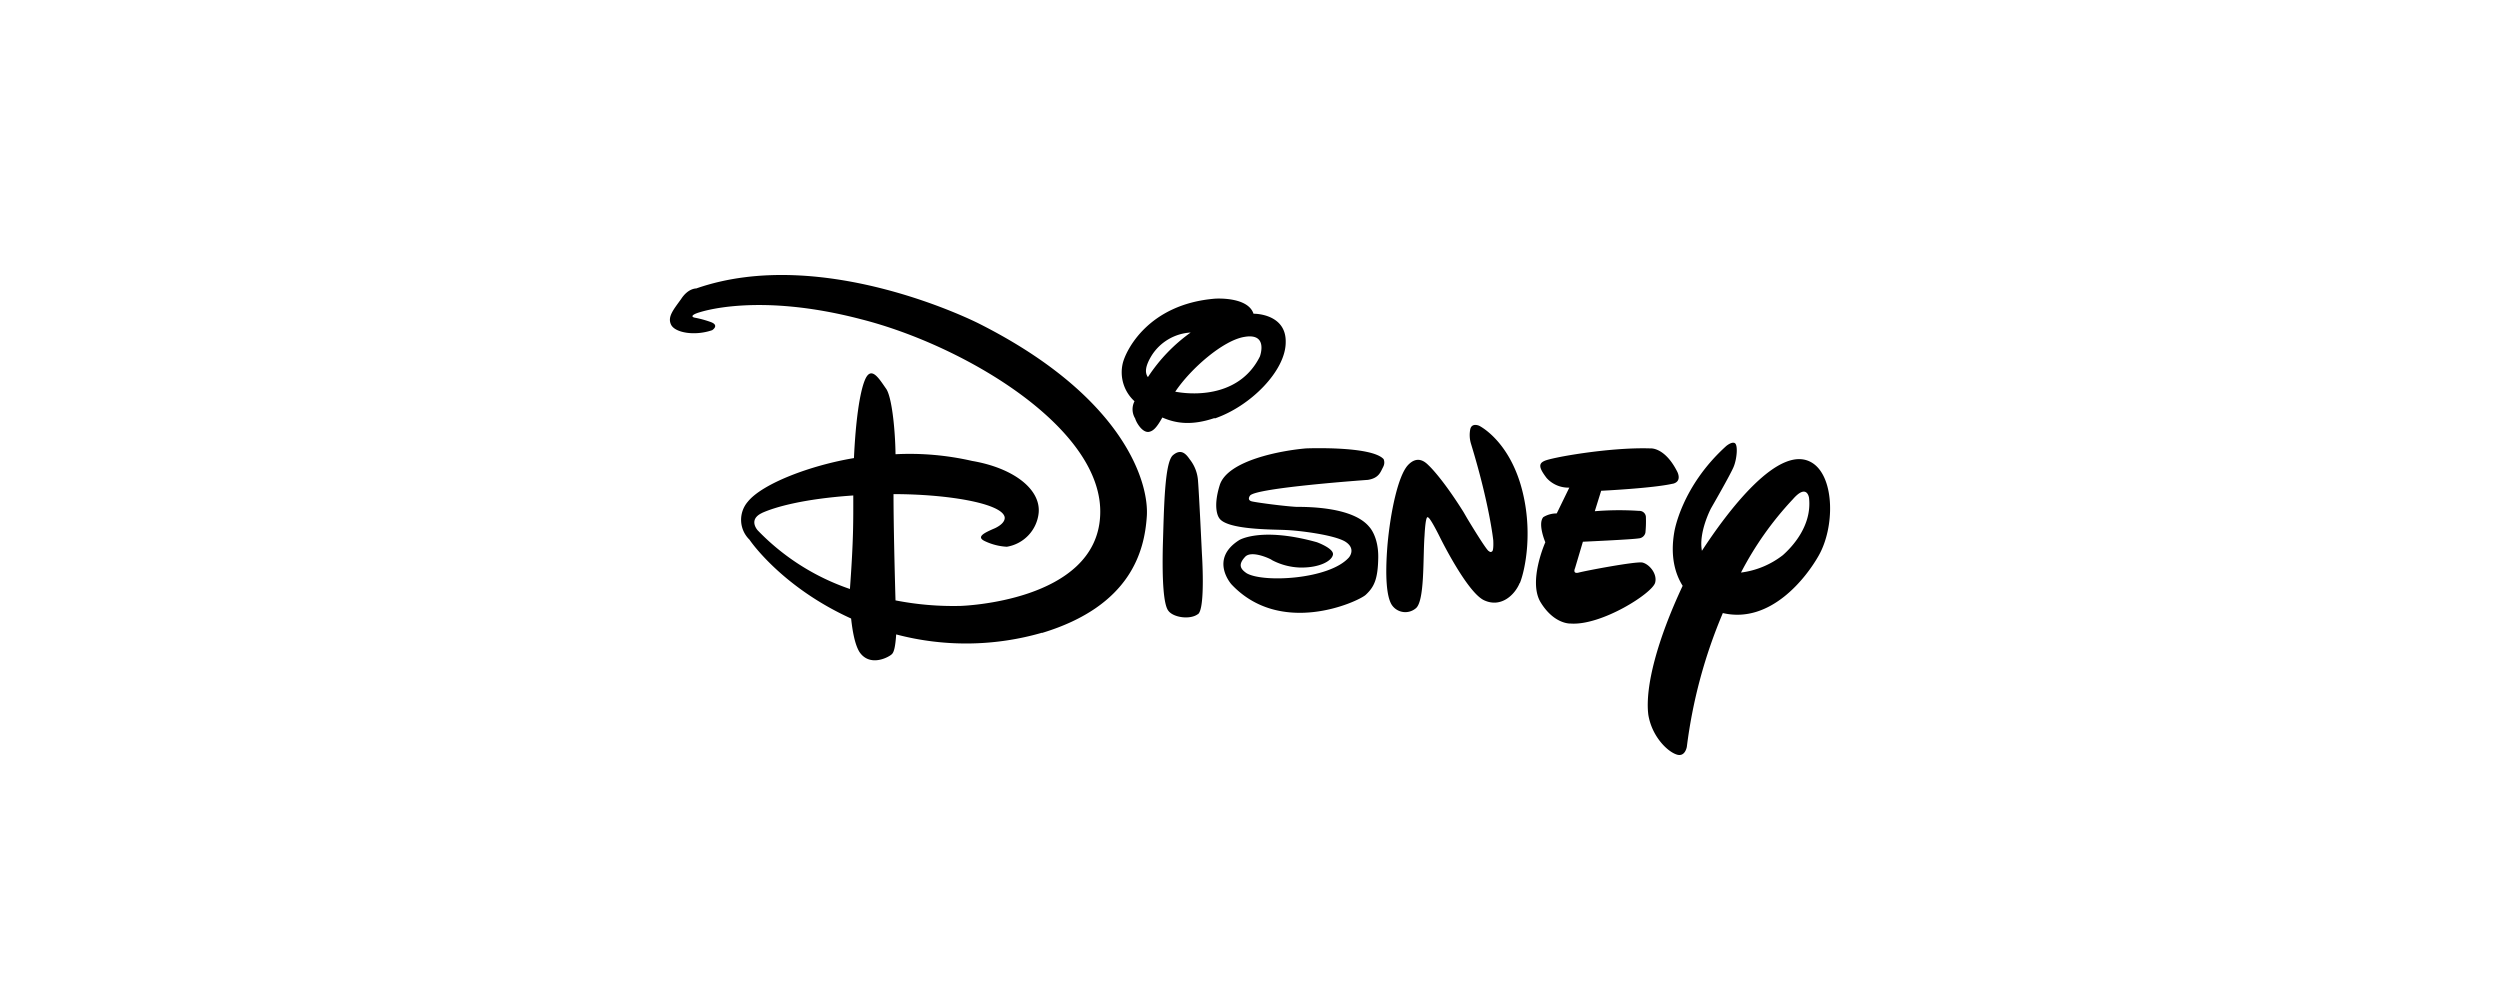 <?xml version="1.0" encoding="utf-8"?>
<svg xmlns="http://www.w3.org/2000/svg" xmlns:xlink="http://www.w3.org/1999/xlink" width="500" height="200" viewBox="0 0 500 200">
  <rect x="0" y="0" width="500" height="200" fill="#808080" stroke="none"/>
  <defs>
    <clipPath id="clip-Disney_wordmark">
      <rect width="500" height="200"/>
    </clipPath>
  </defs>
  <g id="Disney_wordmark" clip-path="url(#clip-Disney_wordmark)">
    <rect width="500" height="200" fill="#fff"/>
    <path id="Disney_wordmark-2" data-name="Disney_wordmark" d="M204.538,45.81c-3.922.905-14.281,1.408-14.281,1.408l-1.274,4.09a59.7,59.7,0,0,1,8.883-.067,1.288,1.288,0,0,1,1.341,1.341,22.684,22.684,0,0,1-.1,3.017,1.468,1.468,0,0,1-1.341,1.14c-1.441.235-11.163.67-11.163.67l-1.576,5.3s-.57,1.207.738.872c1.207-.335,11.4-2.28,12.739-2.011,1.408.335,3.017,2.28,2.548,4.023-.536,2.112-10.727,8.615-16.9,8.18,0,0-3.252.2-5.967-4.19-2.615-4.19.905-12.068.905-12.068s-1.576-3.688-.4-5.028a5.077,5.077,0,0,1,2.682-.737l2.514-5.162a5.852,5.852,0,0,1-4.526-1.911c-1.542-2.011-1.676-2.883-.469-3.419,1.274-.67,13.074-2.782,21.186-2.514,0,0,2.849-.335,5.364,4.593,0,0,1.14,2.011-.872,2.481M173.966,65.655c-1.006,2.447-3.788,5.028-7.14,3.453-3.419-1.609-8.816-12.6-8.816-12.6S156,52.414,155.6,52.548c0,0-.436-.8-.67,3.688-.335,4.459.067,13.141-1.777,14.515a3.248,3.248,0,0,1-4.827-.8c-.939-1.576-1.341-5.364-.8-11.968.6-6.6,2.112-13.644,4.023-15.823,2.011-2.213,3.62-.6,4.224,0,0,0,2.581,2.347,6.939,9.286l.737,1.274s3.956,6.6,4.358,6.57c0,0,.335.335.6.067.4-.1.268-2.246.268-2.246s-.738-7.14-4.425-19.209a5.994,5.994,0,0,1-.168-3.017c.335-1.341,1.777-.67,1.777-.67s5.565,2.682,8.28,11.733c2.682,9.051.872,17.264-.134,19.711M146.678,42.424c-.536.939-.771,2.246-3.084,2.615,0,0-22.46,1.576-23.566,3.151,0,0-.738.939.469,1.173,1.274.268,6.369.939,8.783,1.073,2.615,0,11.4.067,14.616,4.023,0,0,1.844,1.877,1.777,6.135-.067,4.358-.838,5.9-2.548,7.476-1.777,1.475-17,8.314-26.818-2.145,0,0-4.492-5.028,1.576-8.85,0,0,4.358-2.682,15.521.436,0,0,3.352,1.207,3.218,2.447-.2,1.341-2.782,2.682-6.537,2.615a12.9,12.9,0,0,1-5.766-1.542c.5.168-3.922-2.145-5.3-.57-1.341,1.475-1.006,2.347.335,3.252,3.352,1.944,16.527,1.24,20.449-3.151,0,0,1.576-1.777-.8-3.218-2.347-1.341-9.185-2.179-11.834-2.28-2.514-.134-11.934,0-13.342-2.447,0,0-1.341-1.743.134-6.5,1.542-5.028,12.5-6.973,17.264-7.375,0,0,13.074-.536,15.521,2.145a1.763,1.763,0,0,1-.067,1.509M109.6,71.89c-1.576,1.173-4.928.67-5.9-.67-.939-1.173-1.274-5.8-1.106-13.074.235-7.442.335-16.56,2.011-18.035,1.676-1.441,2.682-.168,3.352.8a7.72,7.72,0,0,1,1.676,4.425c.2,2.347.771,14.415.771,14.415s.738,11-.771,12.135m3.319-39.222c-4.626,1.576-7.777,1.073-10.459-.1-1.173,2.112-1.877,2.749-2.749,2.883-1.341.134-2.514-2.011-2.682-2.682a3.491,3.491,0,0,1-.134-3.453,7.812,7.812,0,0,1-2.347-7.61c.6-2.481,5.028-11.8,18.438-12.906,0,0,6.57-.469,7.71,3.017h.2s6.369,0,6.235,5.7c0,5.7-7.04,12.806-14.214,15.253m5.967-16.326c-4.224.67-10.727,6.3-13.845,10.962,4.794.872,13.174.536,16.929-7.04,0,0,1.777-4.76-3.084-3.922m-18.538,3.688c-1.341,2.179-1.408,3.486-.771,4.358a33.24,33.24,0,0,1,8.548-8.917,9.906,9.906,0,0,0-7.777,4.559M214.6,71.656a100.308,100.308,0,0,0-7.207,26.751s-.335,2.246-2.179,1.509c-1.844-.67-4.861-3.688-5.531-7.945-.67-5.565,1.81-14.951,6.872-25.745-1.475-2.347-2.514-5.833-1.676-10.727,0,0,1.341-9.051,10.392-17.231,0,0,1.073-.905,1.676-.6.738.335.436,3.218-.168,4.693-.536,1.408-4.559,8.381-4.559,8.381s-2.514,4.76-1.81,8.481c4.76-7.308,15.588-22.125,22.293-17.432,4.257,3.017,4.257,12.739,1.073,18.37-2.514,4.459-9.621,13.677-19.108,11.532m13.945-22.8a65.054,65.054,0,0,0-10.392,14.683A17.159,17.159,0,0,0,226.6,60.09c1.777-1.576,5.866-5.833,5.23-11.465,0,0-.4-2.95-3.218.268M78.426,75.611a54.7,54.7,0,0,1-29.165.335c-.168,2.481-.436,3.52-.838,3.922-.469.536-4.358,2.749-6.5-.4-.939-1.509-1.408-4.224-1.676-6.7C26.5,66.527,20.13,57.341,19.929,57.006a5.545,5.545,0,0,1-.335-7.61c2.916-3.62,12.571-7.274,21.22-8.716.335-7.375,1.14-13.074,2.179-15.588,1.24-3.017,2.816-.335,4.224,1.676,1.14,1.509,1.844,7.978,1.911,13.141a55.946,55.946,0,0,1,15.32,1.341c8.247,1.408,13.744,5.632,13.309,10.392a7.648,7.648,0,0,1-6.369,6.772,11.665,11.665,0,0,1-4.358-1.106c-1.877-.872-.168-1.676,2.011-2.615,2.414-1.173,1.877-2.347,1.877-2.347-.872-2.682-11.565-4.459-22.192-4.459,0,5.866.235,15.588.4,21.253a59.984,59.984,0,0,0,13.007,1.106s27.153-.771,27.924-18.1C90.9,34.781,62.9,18.153,42.288,12.924c-20.583-5.4-32.249-1.576-33.255-1.073-1.106.536-.1.738-.1.738a21.058,21.058,0,0,1,3.118.838c2.011.67.4,1.676.4,1.676-3.52,1.207-7.442.5-8.213-1.106-.771-1.576.5-3.017,2.011-5.129C7.659,6.689,9.268,6.756,9.268,6.756,34.746-2.128,65.855,13.8,65.855,13.8c29.1,14.683,34.059,31.947,33.523,38.652-.469,6.6-3.017,17.767-20.952,23.2m-55.983-24c-2.883,1.341-.872,3.486-.872,3.486A46.421,46.421,0,0,0,40.009,66.862c.737-10.057.67-13.644.67-18.706-9.856.67-15.555,2.28-18.236,3.486" transform="translate(129.976 50.937)"/>
  </g>
</svg>
